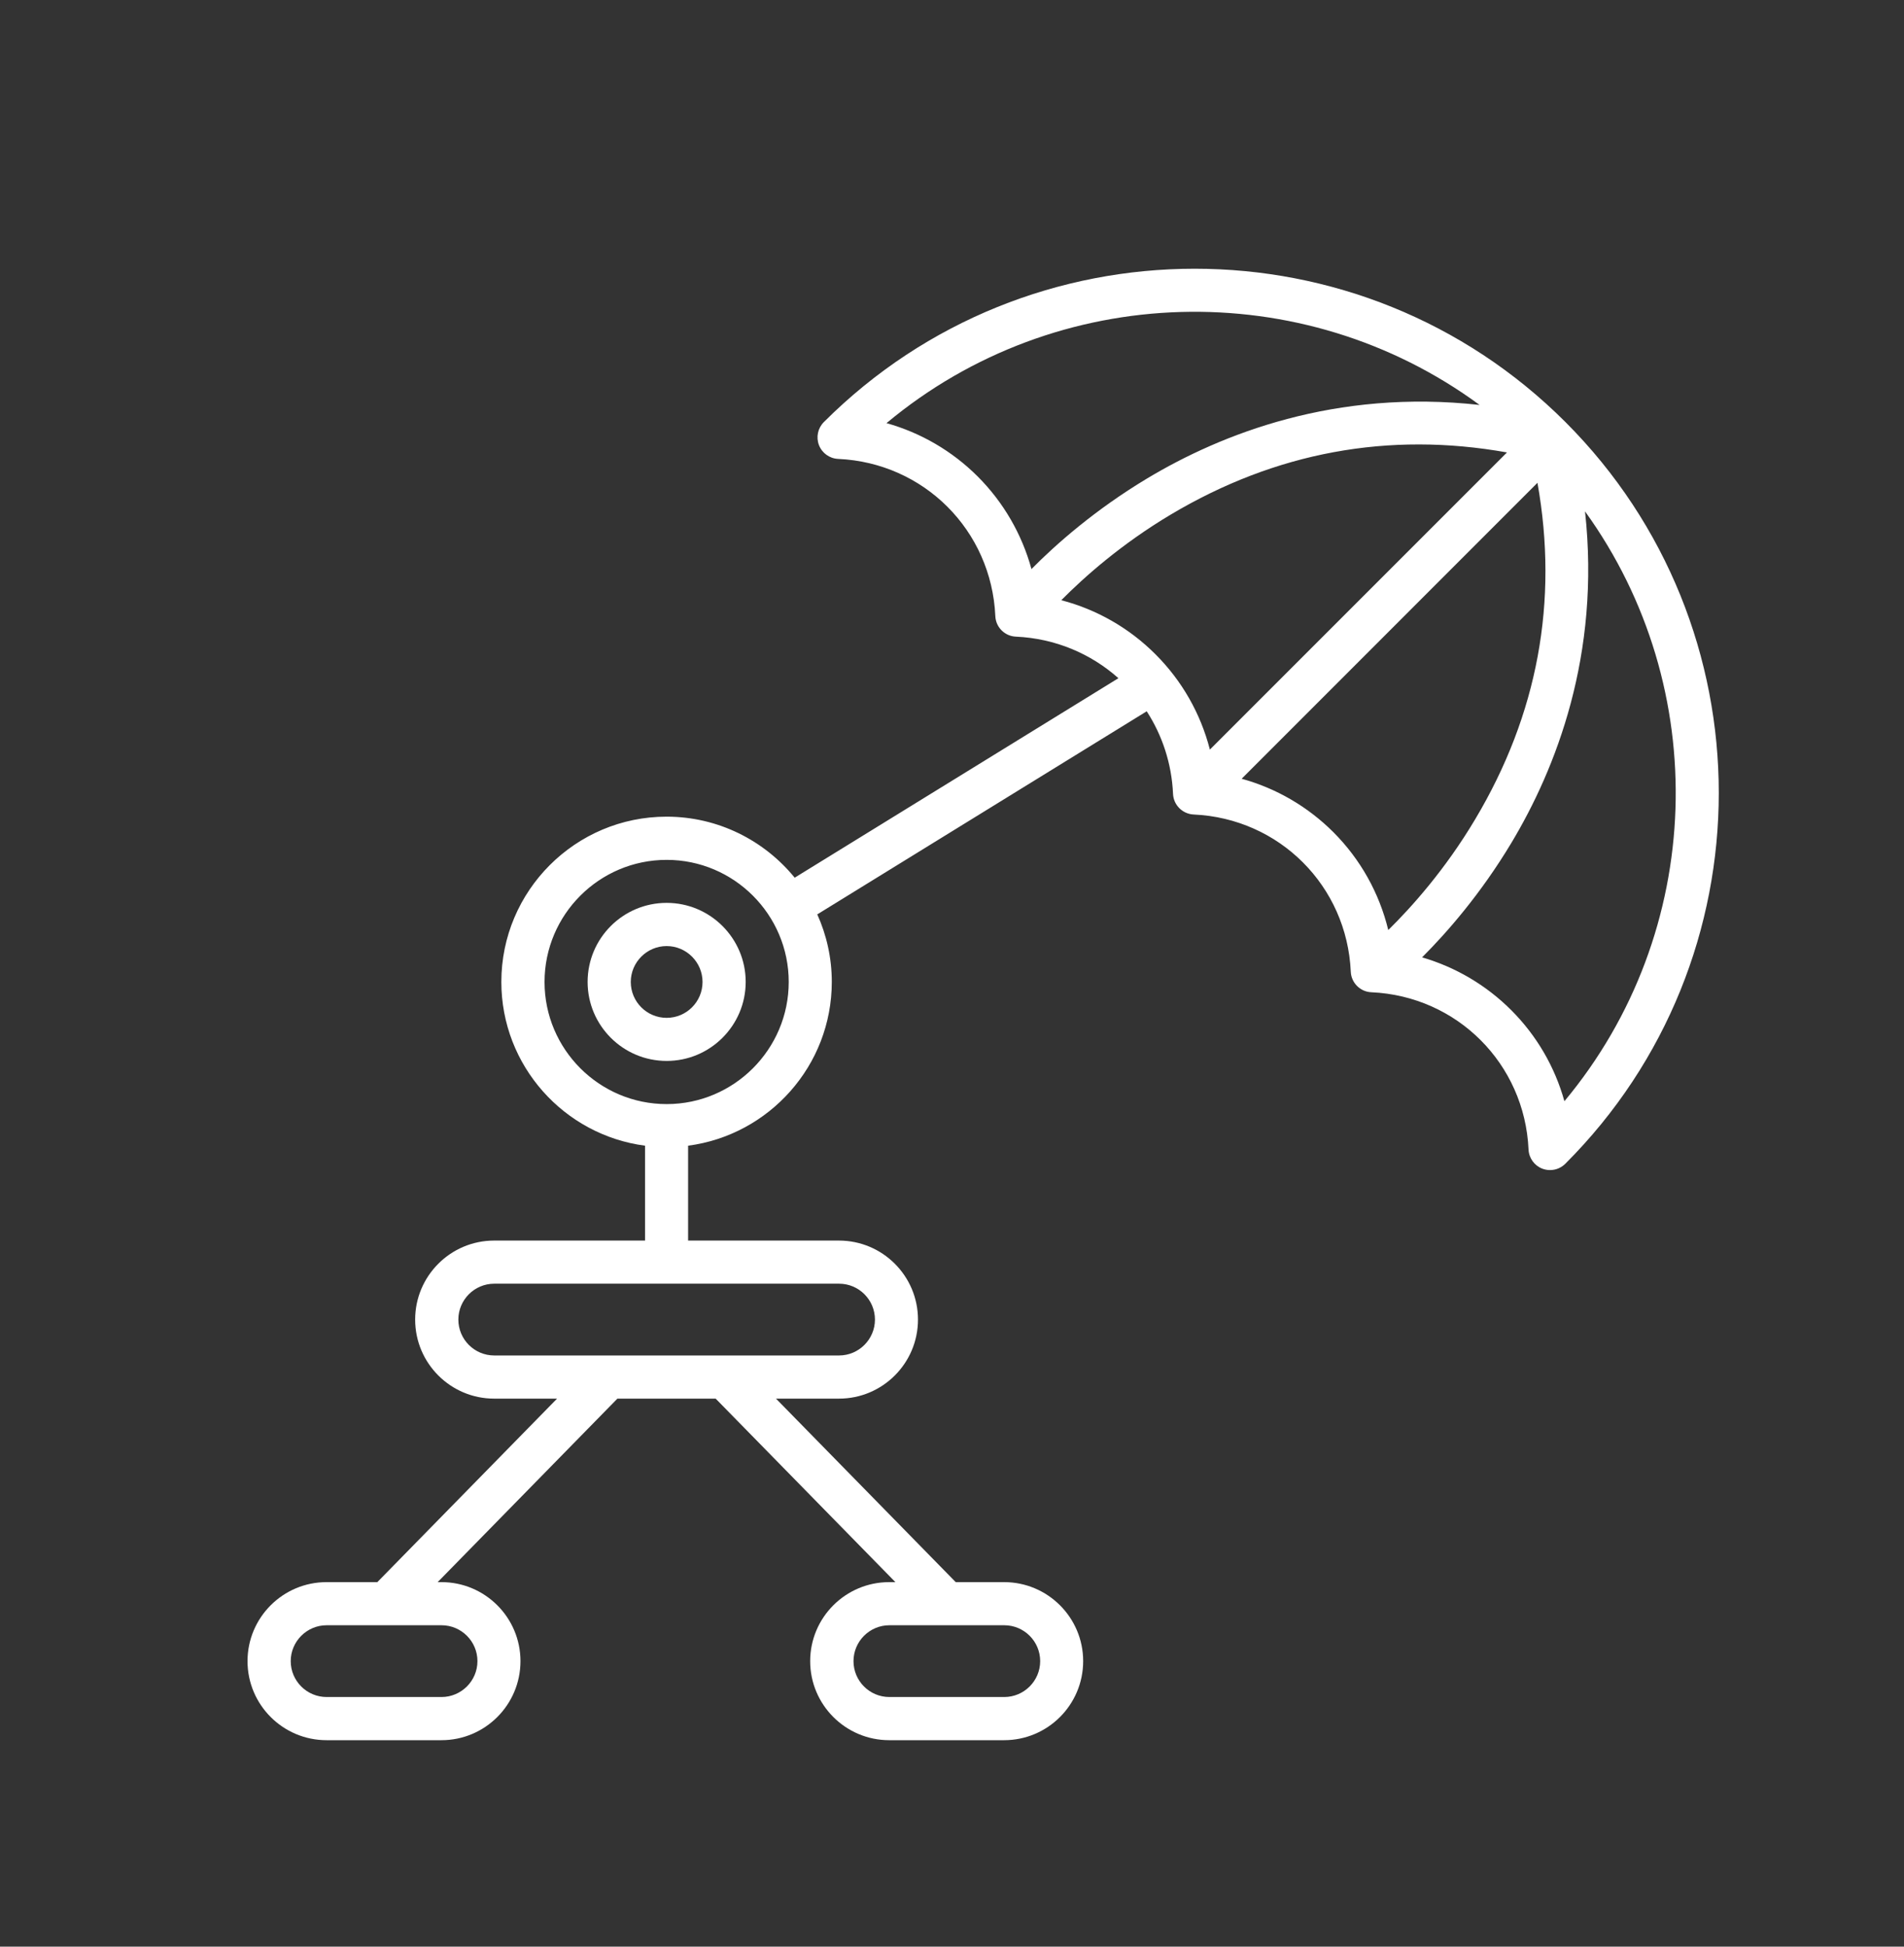 <?xml version="1.0" encoding="UTF-8"?>
<svg xmlns="http://www.w3.org/2000/svg" width="45" height="46" viewBox="0 0 45 46" fill="none">
  <rect x="0" y="0" width="45" height="46" fill="#333333" stroke="none"/>
  <path d="M15.756 21.335C14.725 21.335 13.888 22.172 13.888 23.203C13.888 24.233 14.725 25.07 15.756 25.07C16.786 25.07 17.624 24.233 17.624 23.203C17.624 22.172 16.785 21.335 15.756 21.335ZM15.756 24.052C15.287 24.052 14.908 23.671 14.908 23.204C14.908 22.738 15.289 22.356 15.756 22.356C16.223 22.356 16.604 22.738 16.604 23.204C16.604 23.671 16.225 24.052 15.756 24.052Z" fill="white"></path>
  <path d="M36.999 9.974C32.166 5.142 24.305 5.142 19.471 9.974C19.329 10.116 19.283 10.329 19.356 10.519C19.429 10.707 19.606 10.835 19.809 10.844C21.837 10.935 23.433 12.533 23.524 14.559C23.535 14.822 23.747 15.033 24.009 15.044C24.943 15.086 25.786 15.449 26.433 16.026L18.782 20.74C18.065 19.861 16.974 19.298 15.754 19.298C13.6 19.298 11.849 21.049 11.849 23.203C11.849 25.183 13.332 26.823 15.245 27.073V29.315H11.679C10.649 29.315 9.812 30.152 9.812 31.182C9.812 32.213 10.649 33.05 11.679 33.05H13.166L8.918 37.386H7.718C6.687 37.386 5.85 38.223 5.85 39.253C5.85 40.284 6.687 41.121 7.718 41.121H10.434C11.464 41.121 12.301 40.284 12.301 39.253C12.301 38.223 11.464 37.386 10.434 37.386H10.344L14.592 33.05H16.914L21.162 37.386H21.016C19.985 37.386 19.148 38.223 19.148 39.253C19.148 40.284 19.985 41.121 21.016 41.121H23.732C24.762 41.121 25.6 40.284 25.6 39.253C25.6 38.223 24.762 37.386 23.732 37.386H22.588L18.34 33.05H19.829C20.859 33.05 21.696 32.213 21.696 31.182C21.696 30.152 20.859 29.315 19.829 29.315H16.263V27.073C18.176 26.823 19.659 25.183 19.659 23.203C19.659 22.634 19.535 22.094 19.316 21.607L27.102 16.808C27.467 17.372 27.692 18.039 27.724 18.759C27.735 19.022 27.947 19.234 28.21 19.247C30.238 19.338 31.834 20.936 31.925 22.962C31.936 23.224 32.148 23.436 32.41 23.447C34.438 23.538 36.034 25.136 36.126 27.162C36.135 27.365 36.262 27.542 36.45 27.615C36.51 27.638 36.572 27.649 36.634 27.649C36.767 27.649 36.897 27.598 36.995 27.5C41.831 22.67 41.831 14.807 36.999 9.974ZM10.435 38.405C10.904 38.405 11.284 38.786 11.284 39.253C11.284 39.72 10.902 40.101 10.435 40.101H7.72C7.251 40.101 6.871 39.72 6.871 39.253C6.871 38.786 7.253 38.405 7.72 38.405H10.435ZM23.735 38.405C24.204 38.405 24.584 38.786 24.584 39.253C24.584 39.72 24.203 40.101 23.735 40.101H21.02C20.551 40.101 20.172 39.72 20.172 39.253C20.172 38.786 20.553 38.405 21.02 38.405H23.735ZM19.831 30.334C20.299 30.334 20.679 30.715 20.679 31.182C20.679 31.649 20.297 32.03 19.831 32.03H11.681C11.212 32.03 10.833 31.649 10.833 31.182C10.833 30.715 11.214 30.334 11.681 30.334H19.831ZM15.756 26.09C14.164 26.09 12.87 24.795 12.87 23.204C12.87 21.612 14.165 20.319 15.756 20.319C17.346 20.319 18.641 21.614 18.641 23.204C18.641 24.795 17.346 26.09 15.756 26.09ZM23.108 11.26C22.504 10.656 21.76 10.225 20.952 9.999C24.976 6.64 30.792 6.497 34.969 9.569C31.566 9.189 28.866 10.253 27.11 11.307C25.881 12.046 24.961 12.857 24.378 13.447C24.153 12.626 23.719 11.871 23.108 11.26ZM27.31 15.462C26.689 14.84 25.921 14.402 25.083 14.183C25.627 13.634 26.501 12.857 27.666 12.162C30.145 10.685 32.815 10.191 35.617 10.691L28.595 17.713C28.377 16.866 27.938 16.089 27.31 15.462ZM32.811 21.977C32.6 21.107 32.155 20.306 31.513 19.664C30.905 19.057 30.159 18.626 29.346 18.402L36.337 11.409C36.837 14.211 36.343 16.883 34.865 19.36C34.156 20.551 33.36 21.437 32.811 21.977ZM36.974 26.022C36.749 25.213 36.319 24.47 35.713 23.866C35.122 23.276 34.398 22.852 33.61 22.623C34.196 22.037 34.993 21.129 35.719 19.92C36.771 18.167 37.833 15.476 37.461 12.084C40.474 16.253 40.311 22.023 36.974 26.022Z" fill="white"></path>
</svg>
